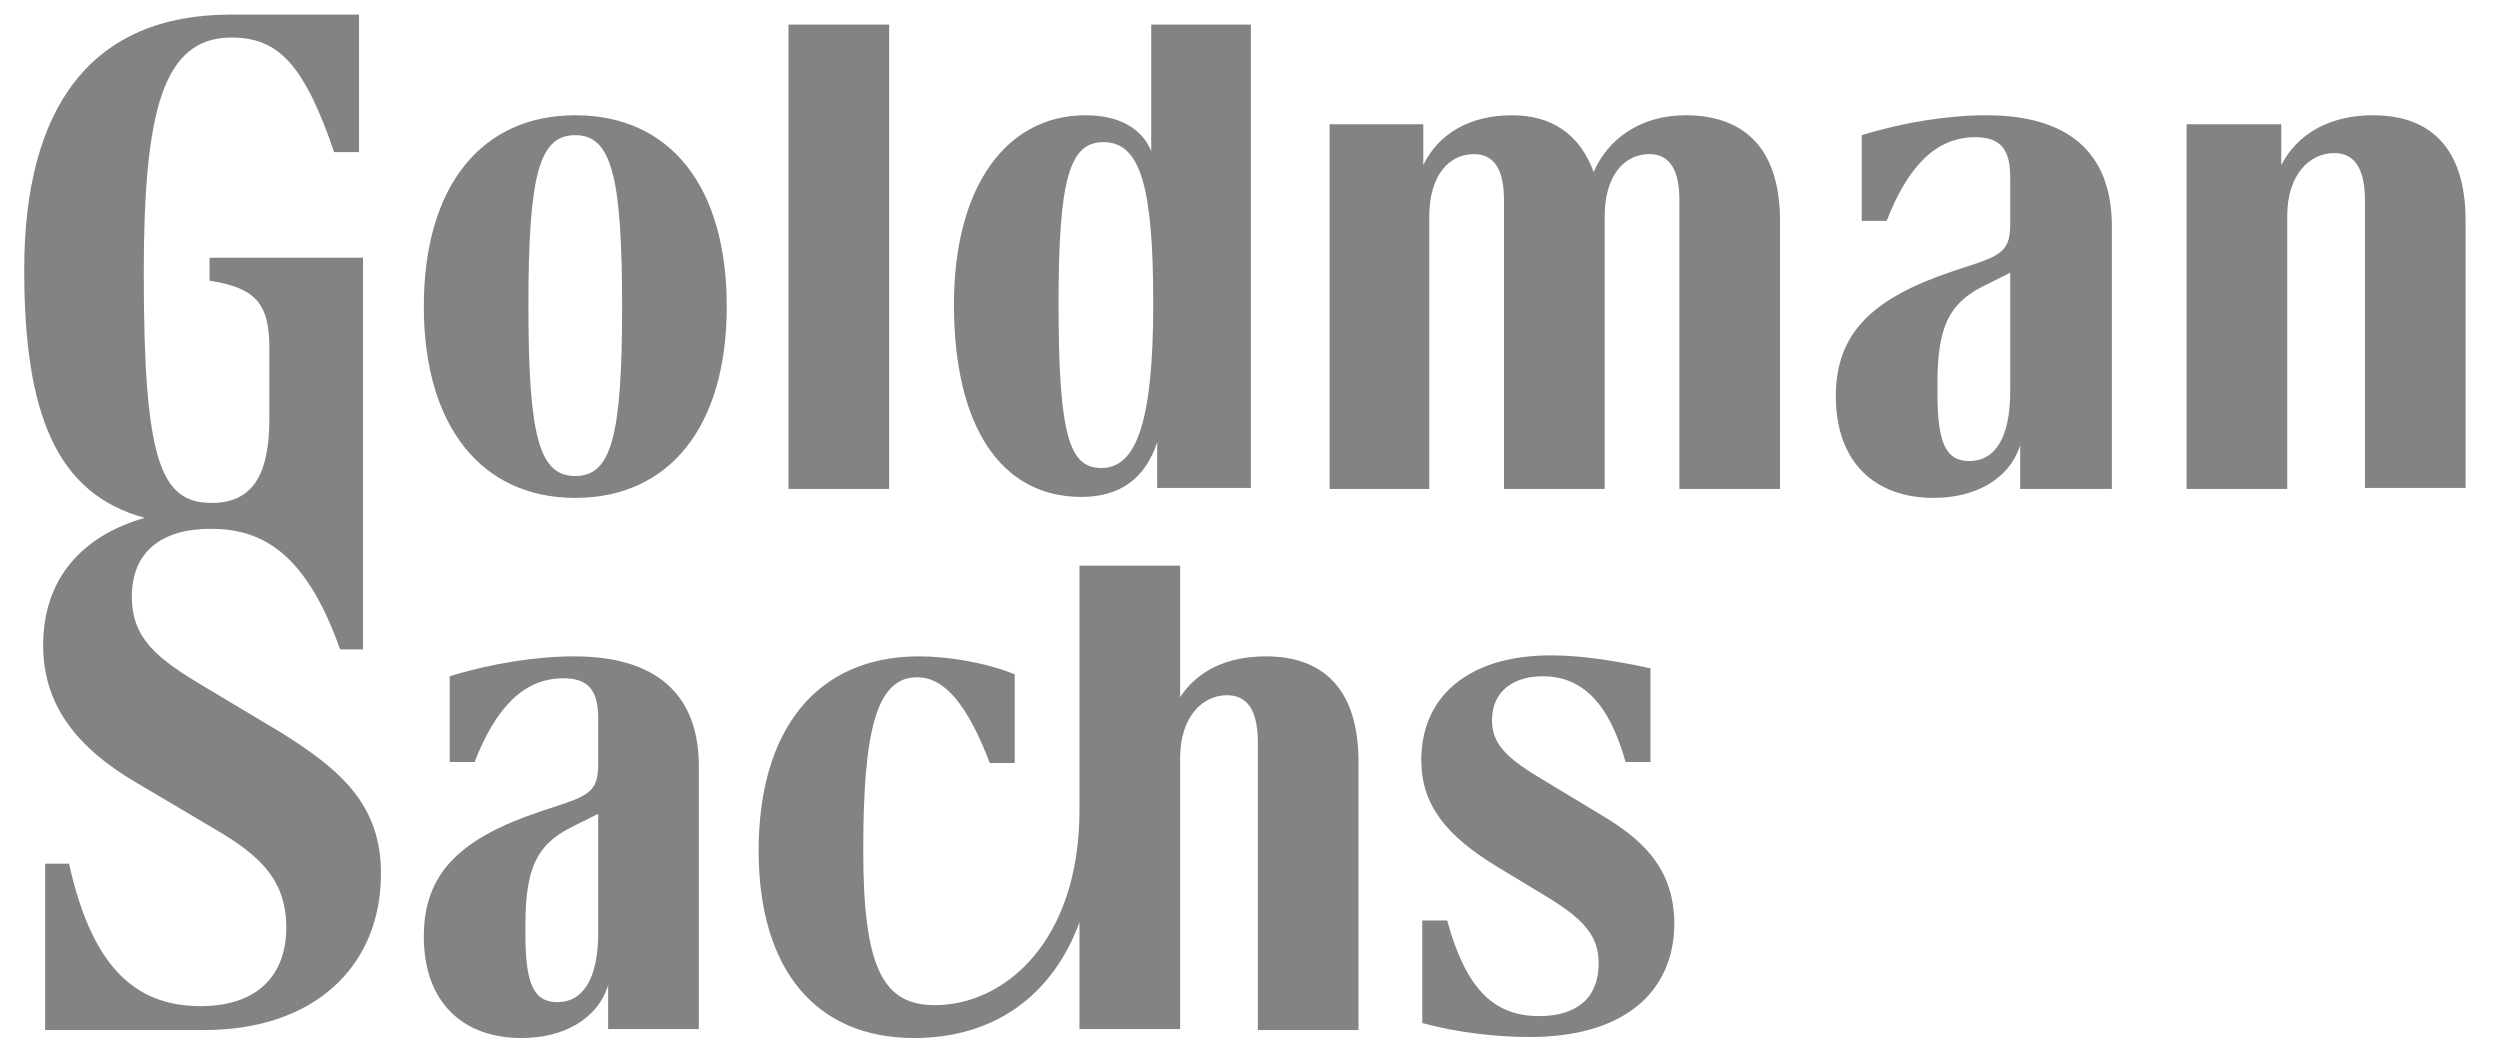 <svg width="57" height="24" viewBox="0 0 57 24" fill="none" xmlns="http://www.w3.org/2000/svg">
<g clip-path="url(#clip0_9275_1791)">
<path d="M13.116 2.628C10.98 2.628 9.663 4.241 9.663 6.99C9.663 9.717 10.98 11.352 13.116 11.352C15.252 11.352 16.57 9.739 16.57 6.99C16.57 4.241 15.274 2.628 13.116 2.628ZM13.116 10.853C12.298 10.853 12.048 9.967 12.048 6.968C12.048 3.969 12.298 3.082 13.116 3.082C13.934 3.082 14.184 3.991 14.184 6.99C14.184 9.967 13.934 10.853 13.116 10.853ZM28.861 14.965C27.952 14.965 27.293 15.306 26.907 15.896V12.897H24.612V18.464C24.612 21.486 22.886 22.917 21.318 22.917C20.159 22.917 19.682 22.122 19.682 19.395C19.682 16.669 19.977 15.442 20.909 15.442C21.523 15.442 22.045 16.033 22.568 17.396H23.136V15.374C22.454 15.101 21.613 14.965 20.954 14.965C18.614 14.965 17.297 16.646 17.297 19.395C17.297 22.122 18.614 23.667 20.841 23.667C22.681 23.667 23.999 22.69 24.612 21.031V23.462H26.907V17.282C26.907 16.328 27.43 15.851 27.975 15.851C28.497 15.851 28.679 16.283 28.679 16.942V23.485H30.974V17.373C30.974 15.669 30.133 14.965 28.861 14.965ZM17.978 0.561V11.148H20.273V0.561H17.978ZM26.248 0.561V3.446C26.044 2.946 25.544 2.628 24.749 2.628C22.954 2.628 21.75 4.241 21.75 6.945C21.75 9.717 22.817 11.33 24.658 11.33C25.521 11.33 26.112 10.921 26.384 10.08V11.125H28.52V0.561H26.248ZM25.112 10.671C24.385 10.671 24.135 9.944 24.135 6.922C24.135 4.082 24.385 3.241 25.158 3.241C25.998 3.241 26.294 4.241 26.294 6.922C26.294 9.626 25.907 10.671 25.112 10.671ZM38.426 2.628C37.404 2.628 36.654 3.173 36.336 3.923C36.018 3.06 35.382 2.628 34.473 2.628C33.496 2.628 32.791 3.06 32.451 3.764V2.833H30.315V11.148H32.587V4.945C32.587 3.991 33.041 3.514 33.609 3.514C34.087 3.514 34.291 3.9 34.291 4.559V11.148H36.586V4.945C36.586 3.991 37.04 3.514 37.608 3.514C38.085 3.514 38.29 3.9 38.29 4.559V11.148H40.584V5.036C40.584 3.332 39.721 2.628 38.426 2.628ZM36.54 18.6L35.222 17.805C34.337 17.282 34.018 16.964 34.018 16.419C34.018 15.806 34.45 15.419 35.177 15.419C36.041 15.419 36.677 15.987 37.063 17.373H37.631V15.238C36.904 15.079 36.086 14.942 35.359 14.942C33.519 14.942 32.405 15.851 32.405 17.328C32.405 18.35 32.973 19.055 34.132 19.759L35.222 20.418C36.131 20.963 36.449 21.349 36.449 21.963C36.449 22.758 35.95 23.167 35.086 23.167C34.018 23.167 33.405 22.485 32.996 20.986H32.428V23.326C33.269 23.553 34.155 23.644 34.882 23.644C36.972 23.644 38.176 22.667 38.176 21.031C38.153 19.918 37.608 19.236 36.54 18.6ZM45.287 2.628C44.424 2.628 43.402 2.787 42.447 3.082V5.036H43.016C43.493 3.809 44.129 3.128 45.038 3.128C45.606 3.128 45.833 3.401 45.833 4.037V5.105C45.833 5.627 45.696 5.786 45.106 5.991L44.492 6.195C42.675 6.809 41.857 7.604 41.857 9.035C41.857 10.557 42.766 11.352 44.083 11.352C45.015 11.352 45.81 10.944 46.06 10.148V11.148H48.15V5.105C48.127 3.469 47.151 2.628 45.287 2.628ZM45.833 8.921C45.833 10.012 45.469 10.512 44.901 10.512C44.356 10.512 44.174 10.08 44.174 8.967V8.74C44.174 7.445 44.447 6.922 45.197 6.536L45.833 6.218V8.921ZM54.103 2.628C53.103 2.628 52.376 3.06 52.013 3.764V2.833H49.854V11.148H52.149V4.923C52.149 3.969 52.671 3.491 53.217 3.491C53.739 3.491 53.921 3.923 53.921 4.582V11.125H56.216V5.036C56.216 3.332 55.375 2.628 54.103 2.628ZM8.686 19.918C8.686 22.054 7.141 23.485 4.664 23.485H1.029V19.691H1.574C2.074 21.94 3.006 22.94 4.573 22.94C5.846 22.94 6.527 22.258 6.527 21.145C6.527 19.963 5.8 19.418 4.732 18.805L3.119 17.85C1.756 17.055 0.984 16.078 0.984 14.715C0.984 13.193 1.87 12.216 3.301 11.807C1.279 11.262 0.552 9.421 0.552 6.15C0.552 2.424 2.097 0.333 5.255 0.333H8.186V3.469H7.618C6.936 1.469 6.346 0.856 5.278 0.856C3.71 0.856 3.278 2.537 3.278 6.24C3.278 10.512 3.665 11.466 4.823 11.466C5.709 11.466 6.141 10.898 6.141 9.558V7.922C6.141 6.922 5.823 6.559 4.778 6.4V5.877H8.277V14.806H7.754C6.959 12.557 5.937 12.057 4.801 12.057C3.687 12.057 3.006 12.579 3.006 13.602C3.006 14.556 3.574 15.01 4.642 15.646L6.391 16.692C7.777 17.555 8.686 18.35 8.686 19.918ZM13.093 14.965C12.23 14.965 11.208 15.124 10.253 15.419V17.373H10.821C11.299 16.146 11.935 15.465 12.844 15.465C13.412 15.465 13.639 15.737 13.639 16.374V17.419C13.639 17.941 13.502 18.1 12.912 18.305L12.298 18.509C10.481 19.123 9.663 19.918 9.663 21.349C9.663 22.872 10.572 23.667 11.889 23.667C12.821 23.667 13.616 23.258 13.866 22.462V23.462H15.933V17.464C15.933 15.806 14.934 14.965 13.093 14.965ZM13.639 21.258C13.639 22.349 13.275 22.849 12.707 22.849C12.162 22.849 11.98 22.417 11.98 21.304V21.077C11.98 19.782 12.253 19.259 13.002 18.873L13.639 18.555V21.258Z" fill="#818385"/>
</g>
<defs>
<clipPath id="clip0_9275_1791">
<rect width="55.741" height="23.333" fill="white" transform="translate(0.484 0.333)"/>
</clipPath>
</defs>
</svg>
